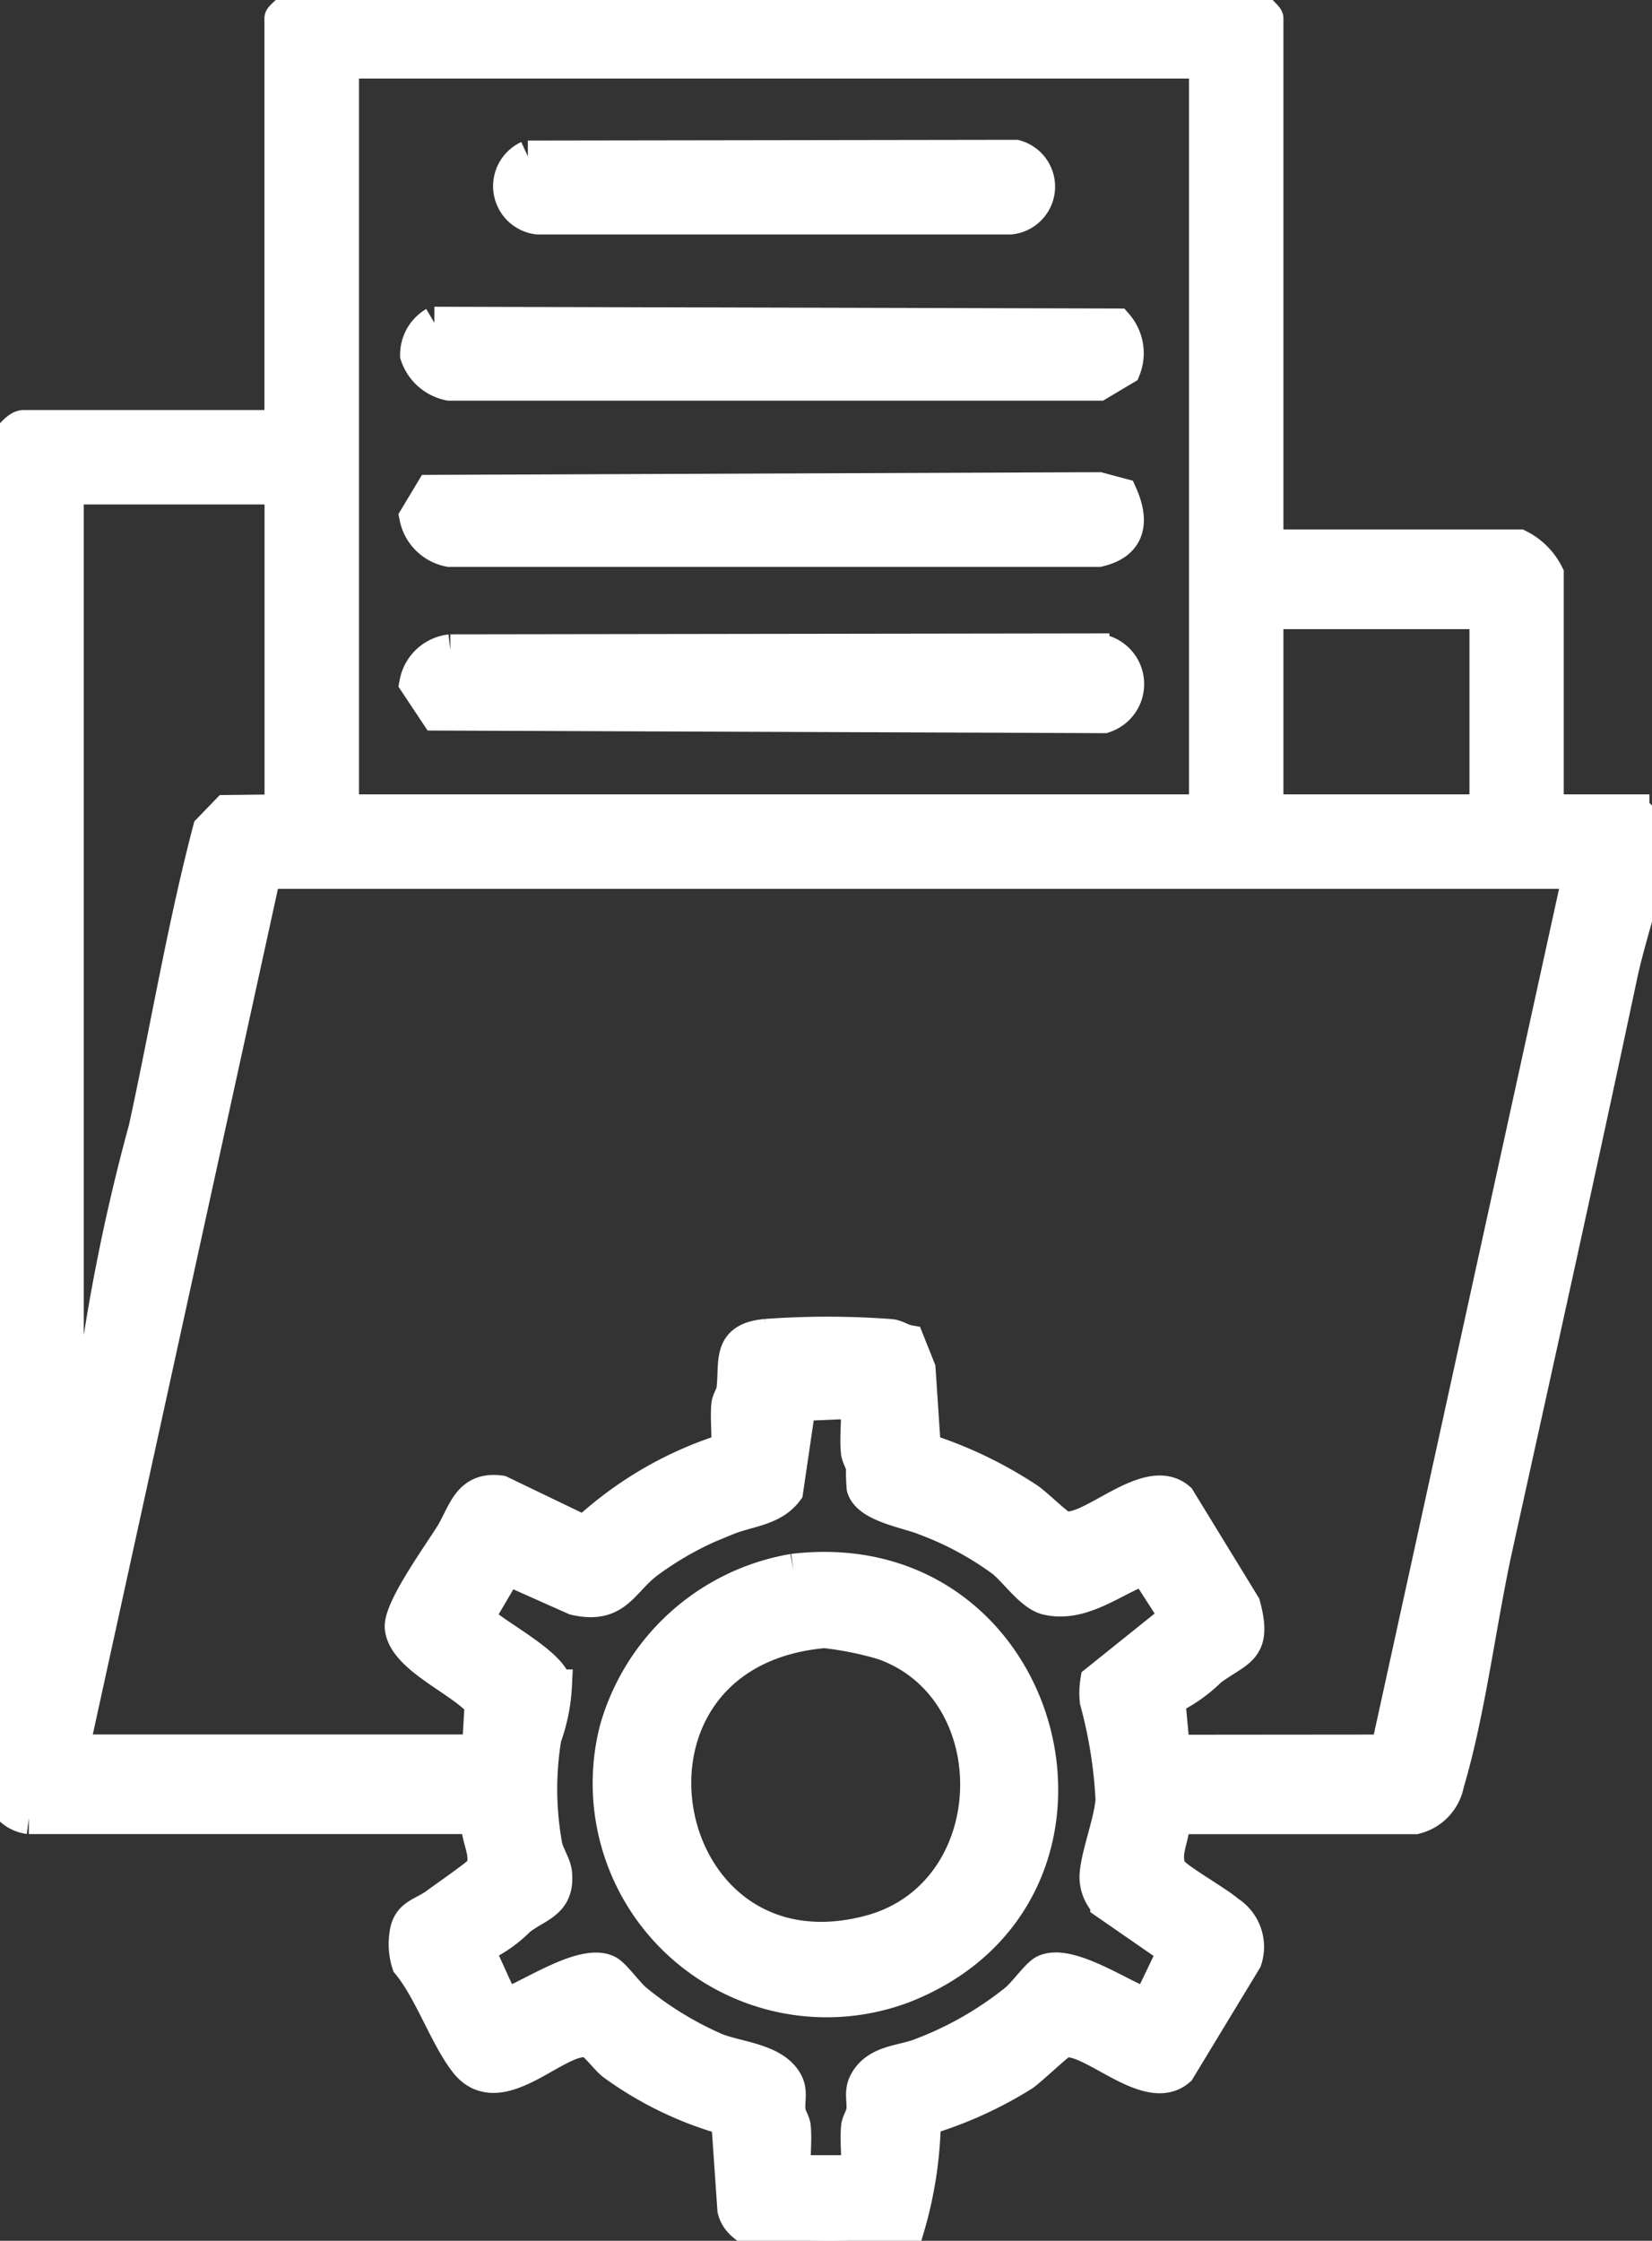<svg xmlns="http://www.w3.org/2000/svg" xmlns:xlink="http://www.w3.org/1999/xlink" width="51.438" height="69.763" viewBox="0 0 51.438 69.763">
  <rect x="0" y="0" width="51.438" height="69.763" fill="#333333" stroke="none"/>
  <defs>
    <clipPath id="clip-path">
      <rect id="Rectangle_1191" data-name="Rectangle 1191" width="51.438" height="69.763" fill="#fff" stroke="#fff" stroke-width="1"/>
    </clipPath>
  </defs>
  <g id="Group_234" data-name="Group 234" clip-path="url(#clip-path)">
    <path id="Path_272" data-name="Path 272" d="M39.461,16.985H47.3a2,2,0,0,1,.889.889v7.358h2.668a1.357,1.357,0,0,1,.567,1.211c-.128,1.176-.681,2.7-.938,3.917-1.259,5.943-2.573,11.859-3.881,17.788-.518,2.349-.841,5.11-1.516,7.378a1.373,1.373,0,0,1-1.023,1.079h-7.52c.055.547-.36,1.088-.086,1.621.122.238,1.447.98,1.787,1.285a1.3,1.3,0,0,1,.542,1.519L36.715,64.45c-.991.869-2.8-1.125-3.625-.877-.125.038-.975.859-1.231,1.033a12.434,12.434,0,0,1-3.064,1.383,12.447,12.447,0,0,1-.51,3.371c-.338.065-.7.3-1.033.342a17.358,17.358,0,0,1-3.2-.029c-.482-.082-1.106-.37-1.217-.885l-.193-2.8a11.031,11.031,0,0,1-3.546-1.709c-.223-.166-.566-.652-.749-.707-.929-.28-2.775,2.041-3.862.629-.629-.816-1.094-2.218-1.789-3.062a2.017,2.017,0,0,1-.074-.9c.074-.642.52-.642.966-.974.241-.179,1.329-.934,1.384-1.041.271-.523-.221-1.077-.085-1.622l-13.99,0a1.025,1.025,0,0,1-.862-.755L0,14.151c.037-.256.488-.885.732-.885h8V.571c0-.052.4-.368.48-.49L38.738,0c.174-.032.723.523.723.57ZM37.521,1.946H10.677V25.232H37.521ZM8.736,25.232V15.449l-.243-.243H2.106v30.4l.969-3.8A60.493,60.493,0,0,1,4.5,35.144c.678-3.1,1.193-6.242,2-9.317l.556-.576Zm37.517-6.145H39.461v6.145h6.792Zm2.911,8.086H8.251L2.267,54.5H14.881l.086-1.461c-.591-.725-2.4-1.415-2.488-2.367-.052-.585,1.206-2.314,1.57-2.906.395-.643.521-1.47,1.537-1.33L18.2,47.694a11.529,11.529,0,0,1,4.439-2.577c.038-.45-.032-.917.007-1.367.015-.17.139-.316.16-.487.105-.847-.167-1.593,1.045-1.7a26.138,26.138,0,0,1,3.889.005c.187.022.356.151.544.184l.346.867.166,2.5a12.959,12.959,0,0,1,3.226,1.545c.235.155.913.825,1.07.872.825.248,2.634-1.747,3.625-.877l2.027,3.31c.389,1.429-.192,1.387-1.054,2.034a4.655,4.655,0,0,1-1.287.9l.15,1.606,6.624-.006ZM26.686,43.667l-1.785.075-.394,2.679c-.446.6-1.224.615-1.868.881a10.244,10.244,0,0,0-2.507,1.374c-.78.612-.956,1.4-2.236,1.111l-2.118-.944-.9,1.532c.51.521,2.331,1.417,2.43,2.1a5.54,5.54,0,0,1-.327,1.623,9.833,9.833,0,0,0,.028,3.366c.048.26.269.569.3.839.1.947-.558,1.019-1.129,1.459a4.1,4.1,0,0,1-1.3.888l.807,1.776c.8-.268,2.467-1.448,3.238-1.056.216.11.624.69.881.9A10.6,10.6,0,0,0,22.316,63.8c.689.266,1.822.32,2.192,1.043.154.3.031.595.077.894.026.173.145.322.16.487.041.448-.026.923,0,1.374h1.941c.027-.451-.04-.925,0-1.374.015-.164.134-.314.16-.487.045-.3-.077-.592.077-.894.349-.684,1.137-.656,1.711-.877a10.8,10.8,0,0,0,2.987-1.7c.257-.208.665-.788.881-.9.772-.392,2.438.788,3.238,1.056l.813-1.695-2.107-1.459a1.225,1.225,0,0,1-.335-.81c0-.6.443-1.695.5-2.418a14.409,14.409,0,0,0-.491-3.08,2.342,2.342,0,0,1,.017-.628l2.333-1.872.068-.235-.891-1.385c-.986.348-1.926,1.189-3.039.943-.5-.111-.988-.851-1.405-1.182a9.912,9.912,0,0,0-2.417-1.3c-.52-.215-1.759-.4-1.926-.985a6.039,6.039,0,0,1-.019-.628c-.032-.175-.144-.326-.16-.487-.047-.5.031-1.034,0-1.535" transform="translate(0.001 0)" fill="#fff" stroke="#fff" stroke-width="1"/>
    <path id="Path_273" data-name="Path 273" d="M81.071,125.068l20.022-.029a1.078,1.078,0,0,1,.328,2.106l-20.789-.081-.649-.975a1.25,1.25,0,0,1,1.088-1.021" transform="translate(-67.049 -104.819)" fill="#fff" stroke="#fff" stroke-width="1"/>
    <path id="Path_274" data-name="Path 274" d="M80.652,62.148l21.255.055a1.361,1.361,0,0,1,.239,1.387l-.811.482H81.118a1.369,1.369,0,0,1-1.033-.916,1.151,1.151,0,0,1,.567-1.007" transform="translate(-67.127 -52.098)" fill="#fff" stroke="#fff" stroke-width="1"/>
    <path id="Path_275" data-name="Path 275" d="M101.964,94.181c.379.848.267,1.536-.707,1.761H81.04a1.331,1.331,0,0,1-1.057-1.052l.488-.813,20.791-.083Z" transform="translate(-67.049 -78.793)" fill="#fff" stroke="#fff" stroke-width="1"/>
    <path id="Path_276" data-name="Path 276" d="M98.641,30.031l15.187-.023a.994.994,0,0,1-.165,1.947H98.945a1.013,1.013,0,0,1-.3-1.924" transform="translate(-82.205 -25.155)" fill="#fff" stroke="#fff" stroke-width="1"/>
    <path id="Path_277" data-name="Path 277" d="M122.809,301.931c8.036-.958,10.861,10.071,3.448,12.989a6.784,6.784,0,0,1-8.983-8.013,6.963,6.963,0,0,1,5.535-4.976m.967,1.936c-7.288.646-5.359,11.095,1.395,9.32,4.283-1.125,4.455-7.52.442-8.95a10.275,10.275,0,0,0-1.837-.37" transform="translate(-98.111 -253.056)" fill="#fff" stroke="#fff" stroke-width="1"/>
  </g>
</svg>
